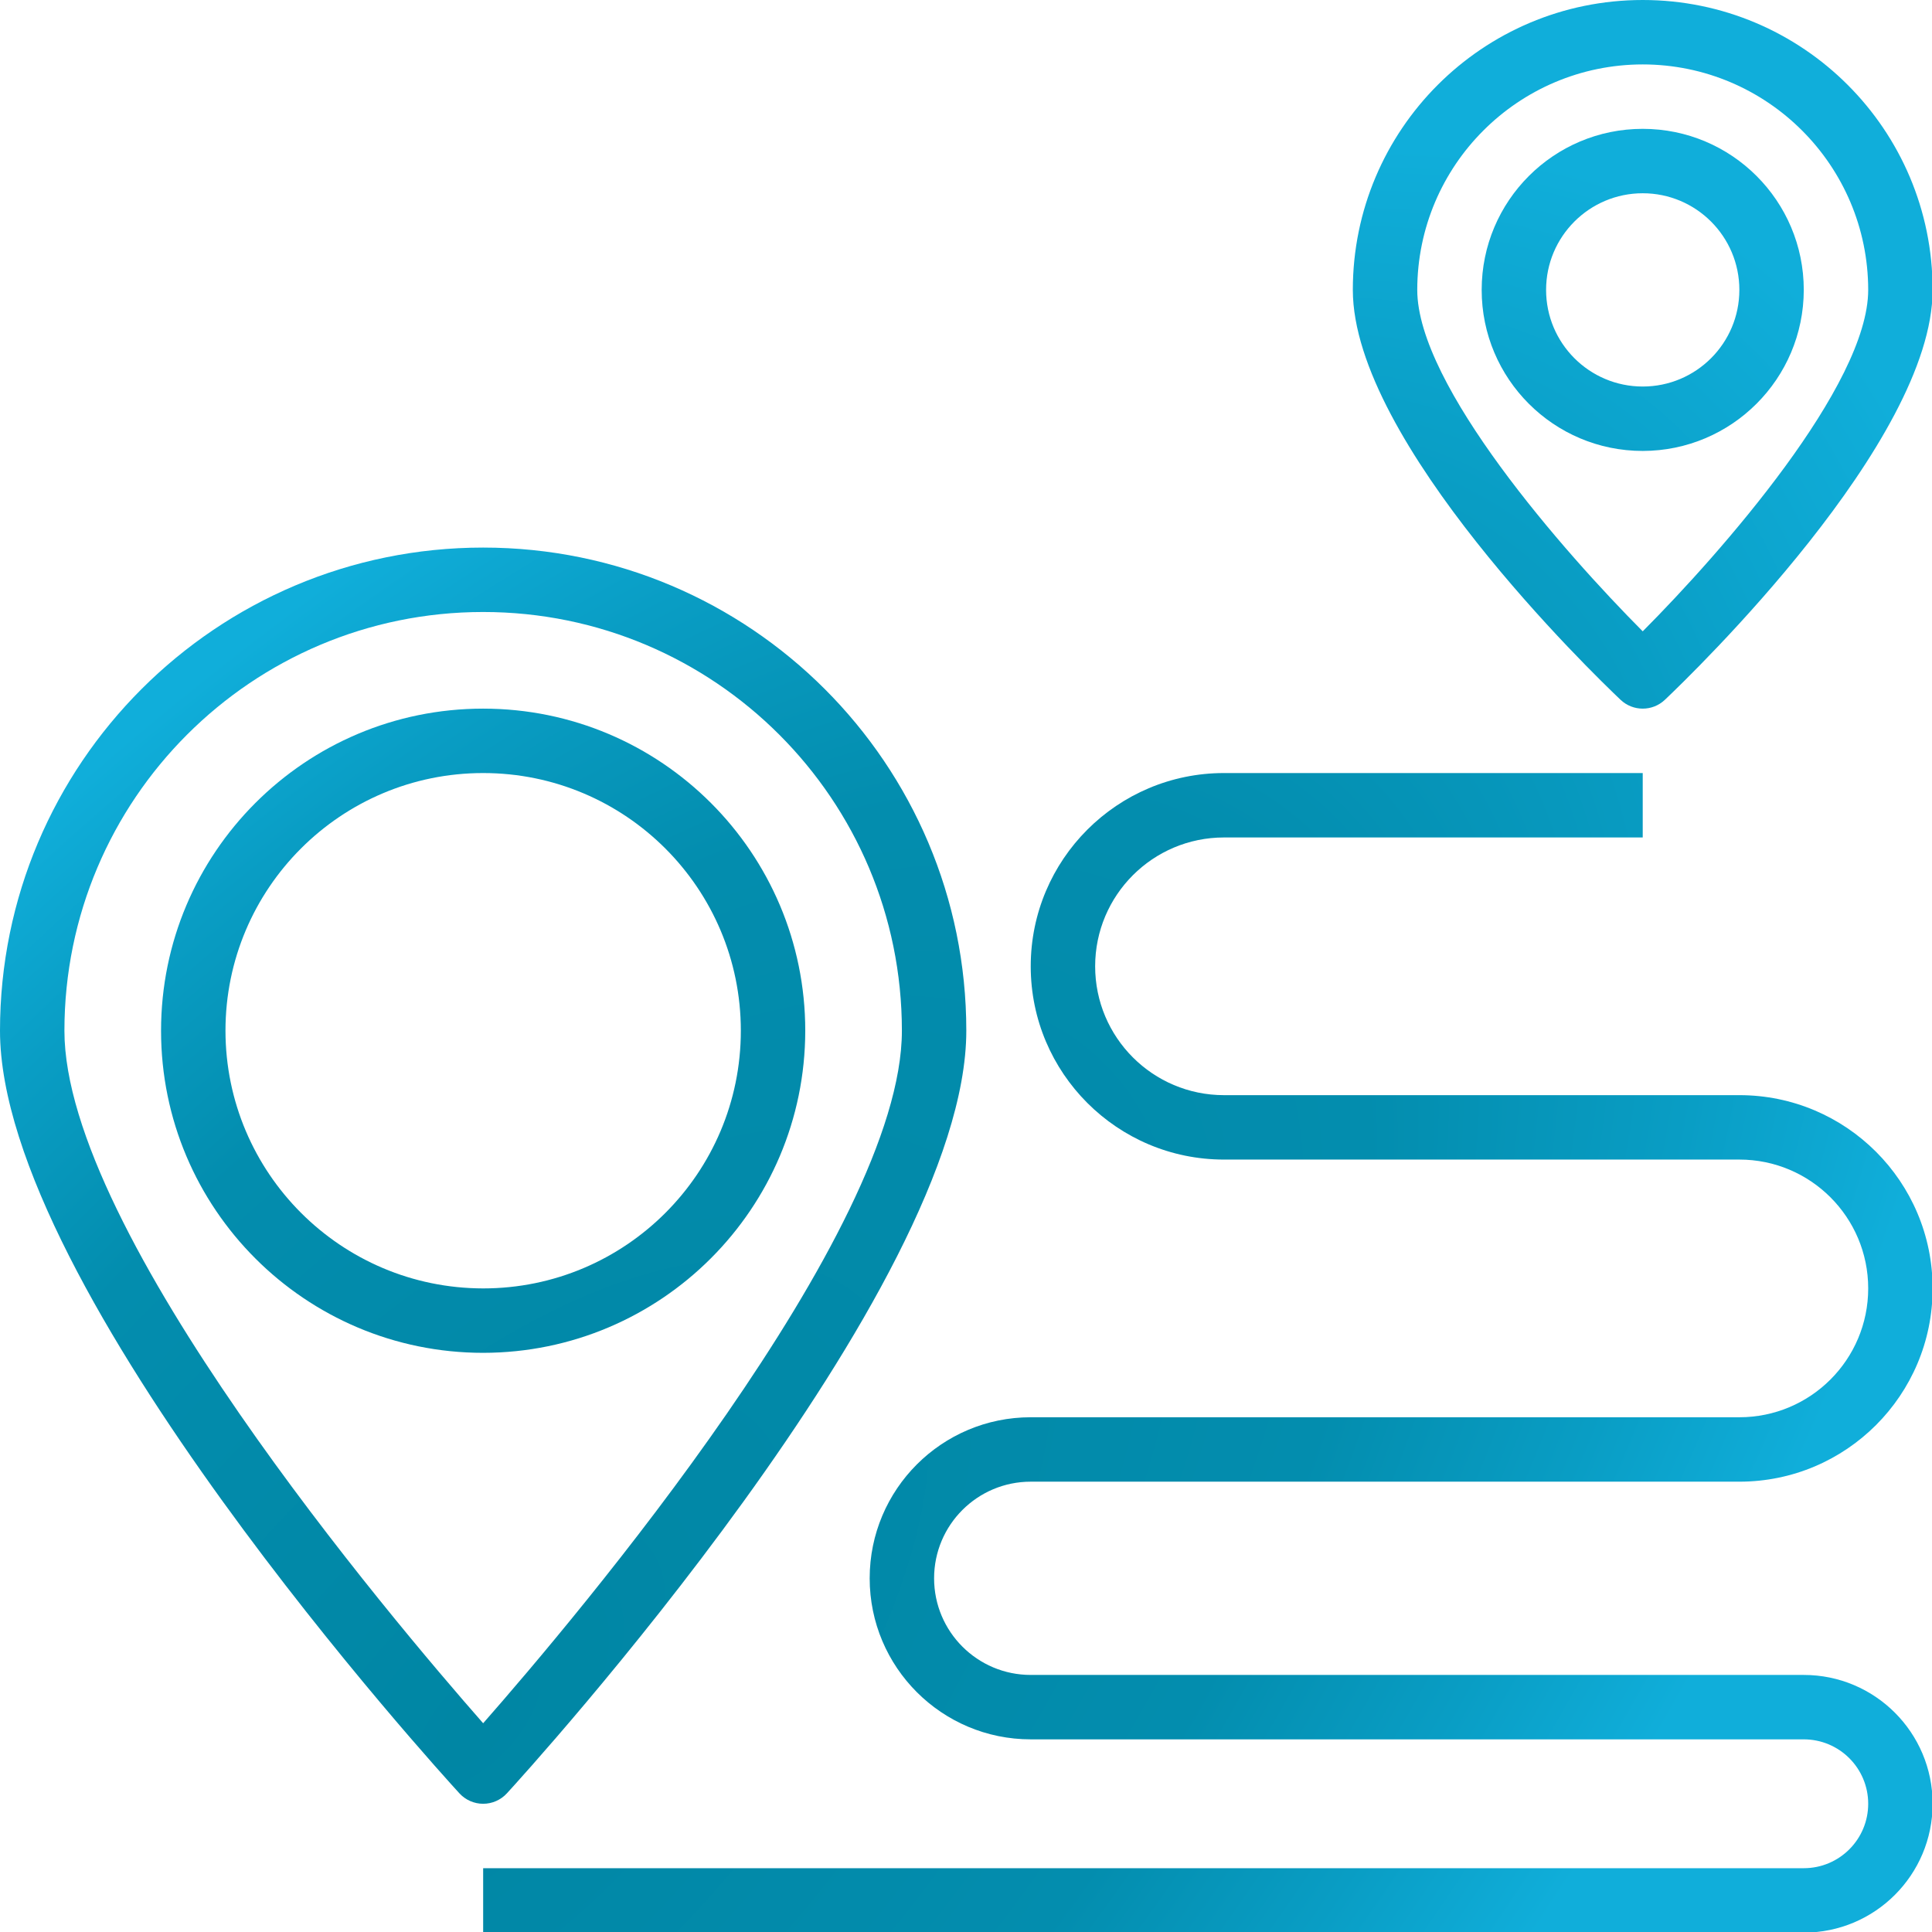 <?xml version="1.0" encoding="UTF-8" standalone="no"?>
<!DOCTYPE svg PUBLIC "-//W3C//DTD SVG 1.1//EN" "http://www.w3.org/Graphics/SVG/1.1/DTD/svg11.dtd">
<svg width="100%" height="100%" viewBox="0 0 500 500" version="1.1" xmlns="http://www.w3.org/2000/svg" xmlns:xlink="http://www.w3.org/1999/xlink" xml:space="preserve" xmlns:serif="http://www.serif.com/" style="fill-rule:evenodd;clip-rule:evenodd;stroke-linejoin:round;stroke-miterlimit:2;">
    <g transform="matrix(1.042,0,0,1.042,0,0)">
        <path d="M200,256C200,211.816 164.184,176 120,176C75.816,176 40,211.816 40,256C40,300.184 75.816,336 120,336C164.164,335.953 199.953,300.164 200,256ZM56,256C56,220.652 84.652,192 120,192C155.348,192 184,220.652 184,256C184,291.348 155.348,320 120,320C84.672,319.961 56.039,291.328 56,256Z" style="fill:url(#_Radial1);fill-rule:nonzero;"/>
        <path d="M125.895,445.406C130.551,440.328 240,320.23 240,256C240,189.727 186.273,136 120,136C53.727,136 0,189.727 0,256C0,320.23 109.449,440.328 114.105,445.406C115.621,447.059 117.758,448 120,448C122.242,448 124.379,447.059 125.895,445.406ZM16,256C16,198.563 62.563,152 120,152C177.438,152 224,198.563 224,256C224,306.137 142.824,402.016 120,428C97.176,402.023 16,306.16 16,256Z" style="fill:url(#_Radial2);fill-rule:nonzero;"/>
        <path d="M256,368L432,368C458.508,368 480,346.508 480,320C480,293.492 458.508,272 432,272L304,272C286.328,272 272,257.672 272,240C272,222.328 286.328,208 304,208L408,208L408,192L304,192C277.492,192 256,213.492 256,240C256,266.508 277.492,288 304,288L432,288C449.672,288 464,302.328 464,320C464,337.672 449.672,352 432,352L256,352C233.91,352 216,369.91 216,392C216,414.09 233.91,432 256,432L448,432C456.836,432 464,439.164 464,448C464,456.836 456.836,464 448,464L120,464L120,480L448,480C465.672,480 480,465.672 480,448C480,430.328 465.672,416 448,416L256,416C242.746,416 232,405.254 232,392C232,378.746 242.746,368 256,368Z" style="fill:url(#_Radial3);fill-rule:nonzero;"/>
        <path d="M448,72C448,49.91 430.09,32 408,32C385.91,32 368,49.91 368,72C368,94.09 385.91,112 408,112C430.082,111.973 447.973,94.082 448,72ZM384,72C384,58.746 394.746,48 408,48C421.254,48 432,58.746 432,72C432,85.254 421.254,96 408,96C394.746,96 384,85.254 384,72Z" style="fill:url(#_Radial4);fill-rule:nonzero;"/>
        <path d="M402.496,173.809C405.582,176.734 410.418,176.734 413.504,173.809C420.313,167.352 480,109.695 480,72C480,32.234 447.766,0 408,0C368.234,0 336,32.234 336,72C336,109.695 395.688,167.352 402.496,173.809ZM408,16C438.914,16.035 463.965,41.086 464,72C464,95.68 427.574,137.152 408,156.801C388.426,137.145 352,95.688 352,72C352.035,41.086 377.086,16.035 408,16Z" style="fill:url(#_Radial5);fill-rule:nonzero;"/>
    </g>
    <defs>
        <radialGradient id="_Radial1" cx="0" cy="0" r="1" gradientUnits="userSpaceOnUse" gradientTransform="matrix(328,-356,176.505,162.622,120,428)"><stop offset="0" style="stop-color:rgb(0,134,164);stop-opacity:1"/><stop offset="0.59" style="stop-color:rgb(3,141,174);stop-opacity:1"/><stop offset="0.81" style="stop-color:rgb(9,157,196);stop-opacity:1"/><stop offset="1" style="stop-color:rgb(16,174,218);stop-opacity:1"/></radialGradient>
        <radialGradient id="_Radial2" cx="0" cy="0" r="1" gradientUnits="userSpaceOnUse" gradientTransform="matrix(328,-356,176.505,162.622,120,428)"><stop offset="0" style="stop-color:rgb(0,134,164);stop-opacity:1"/><stop offset="0.59" style="stop-color:rgb(3,141,174);stop-opacity:1"/><stop offset="0.81" style="stop-color:rgb(9,157,196);stop-opacity:1"/><stop offset="1" style="stop-color:rgb(16,174,218);stop-opacity:1"/></radialGradient>
        <radialGradient id="_Radial3" cx="0" cy="0" r="1" gradientUnits="userSpaceOnUse" gradientTransform="matrix(328,-356,176.505,162.622,120,428)"><stop offset="0" style="stop-color:rgb(0,134,164);stop-opacity:1"/><stop offset="0.59" style="stop-color:rgb(3,141,174);stop-opacity:1"/><stop offset="0.81" style="stop-color:rgb(9,157,196);stop-opacity:1"/><stop offset="1" style="stop-color:rgb(16,174,218);stop-opacity:1"/></radialGradient>
        <radialGradient id="_Radial4" cx="0" cy="0" r="1" gradientUnits="userSpaceOnUse" gradientTransform="matrix(328,-356,176.505,162.622,120,428)"><stop offset="0" style="stop-color:rgb(0,134,164);stop-opacity:1"/><stop offset="0.59" style="stop-color:rgb(3,141,174);stop-opacity:1"/><stop offset="0.81" style="stop-color:rgb(9,157,196);stop-opacity:1"/><stop offset="1" style="stop-color:rgb(16,174,218);stop-opacity:1"/></radialGradient>
        <radialGradient id="_Radial5" cx="0" cy="0" r="1" gradientUnits="userSpaceOnUse" gradientTransform="matrix(328,-356,176.505,162.622,120,428)"><stop offset="0" style="stop-color:rgb(0,134,164);stop-opacity:1"/><stop offset="0.59" style="stop-color:rgb(3,141,174);stop-opacity:1"/><stop offset="0.81" style="stop-color:rgb(9,157,196);stop-opacity:1"/><stop offset="1" style="stop-color:rgb(16,174,218);stop-opacity:1"/></radialGradient>
    </defs>
</svg>
